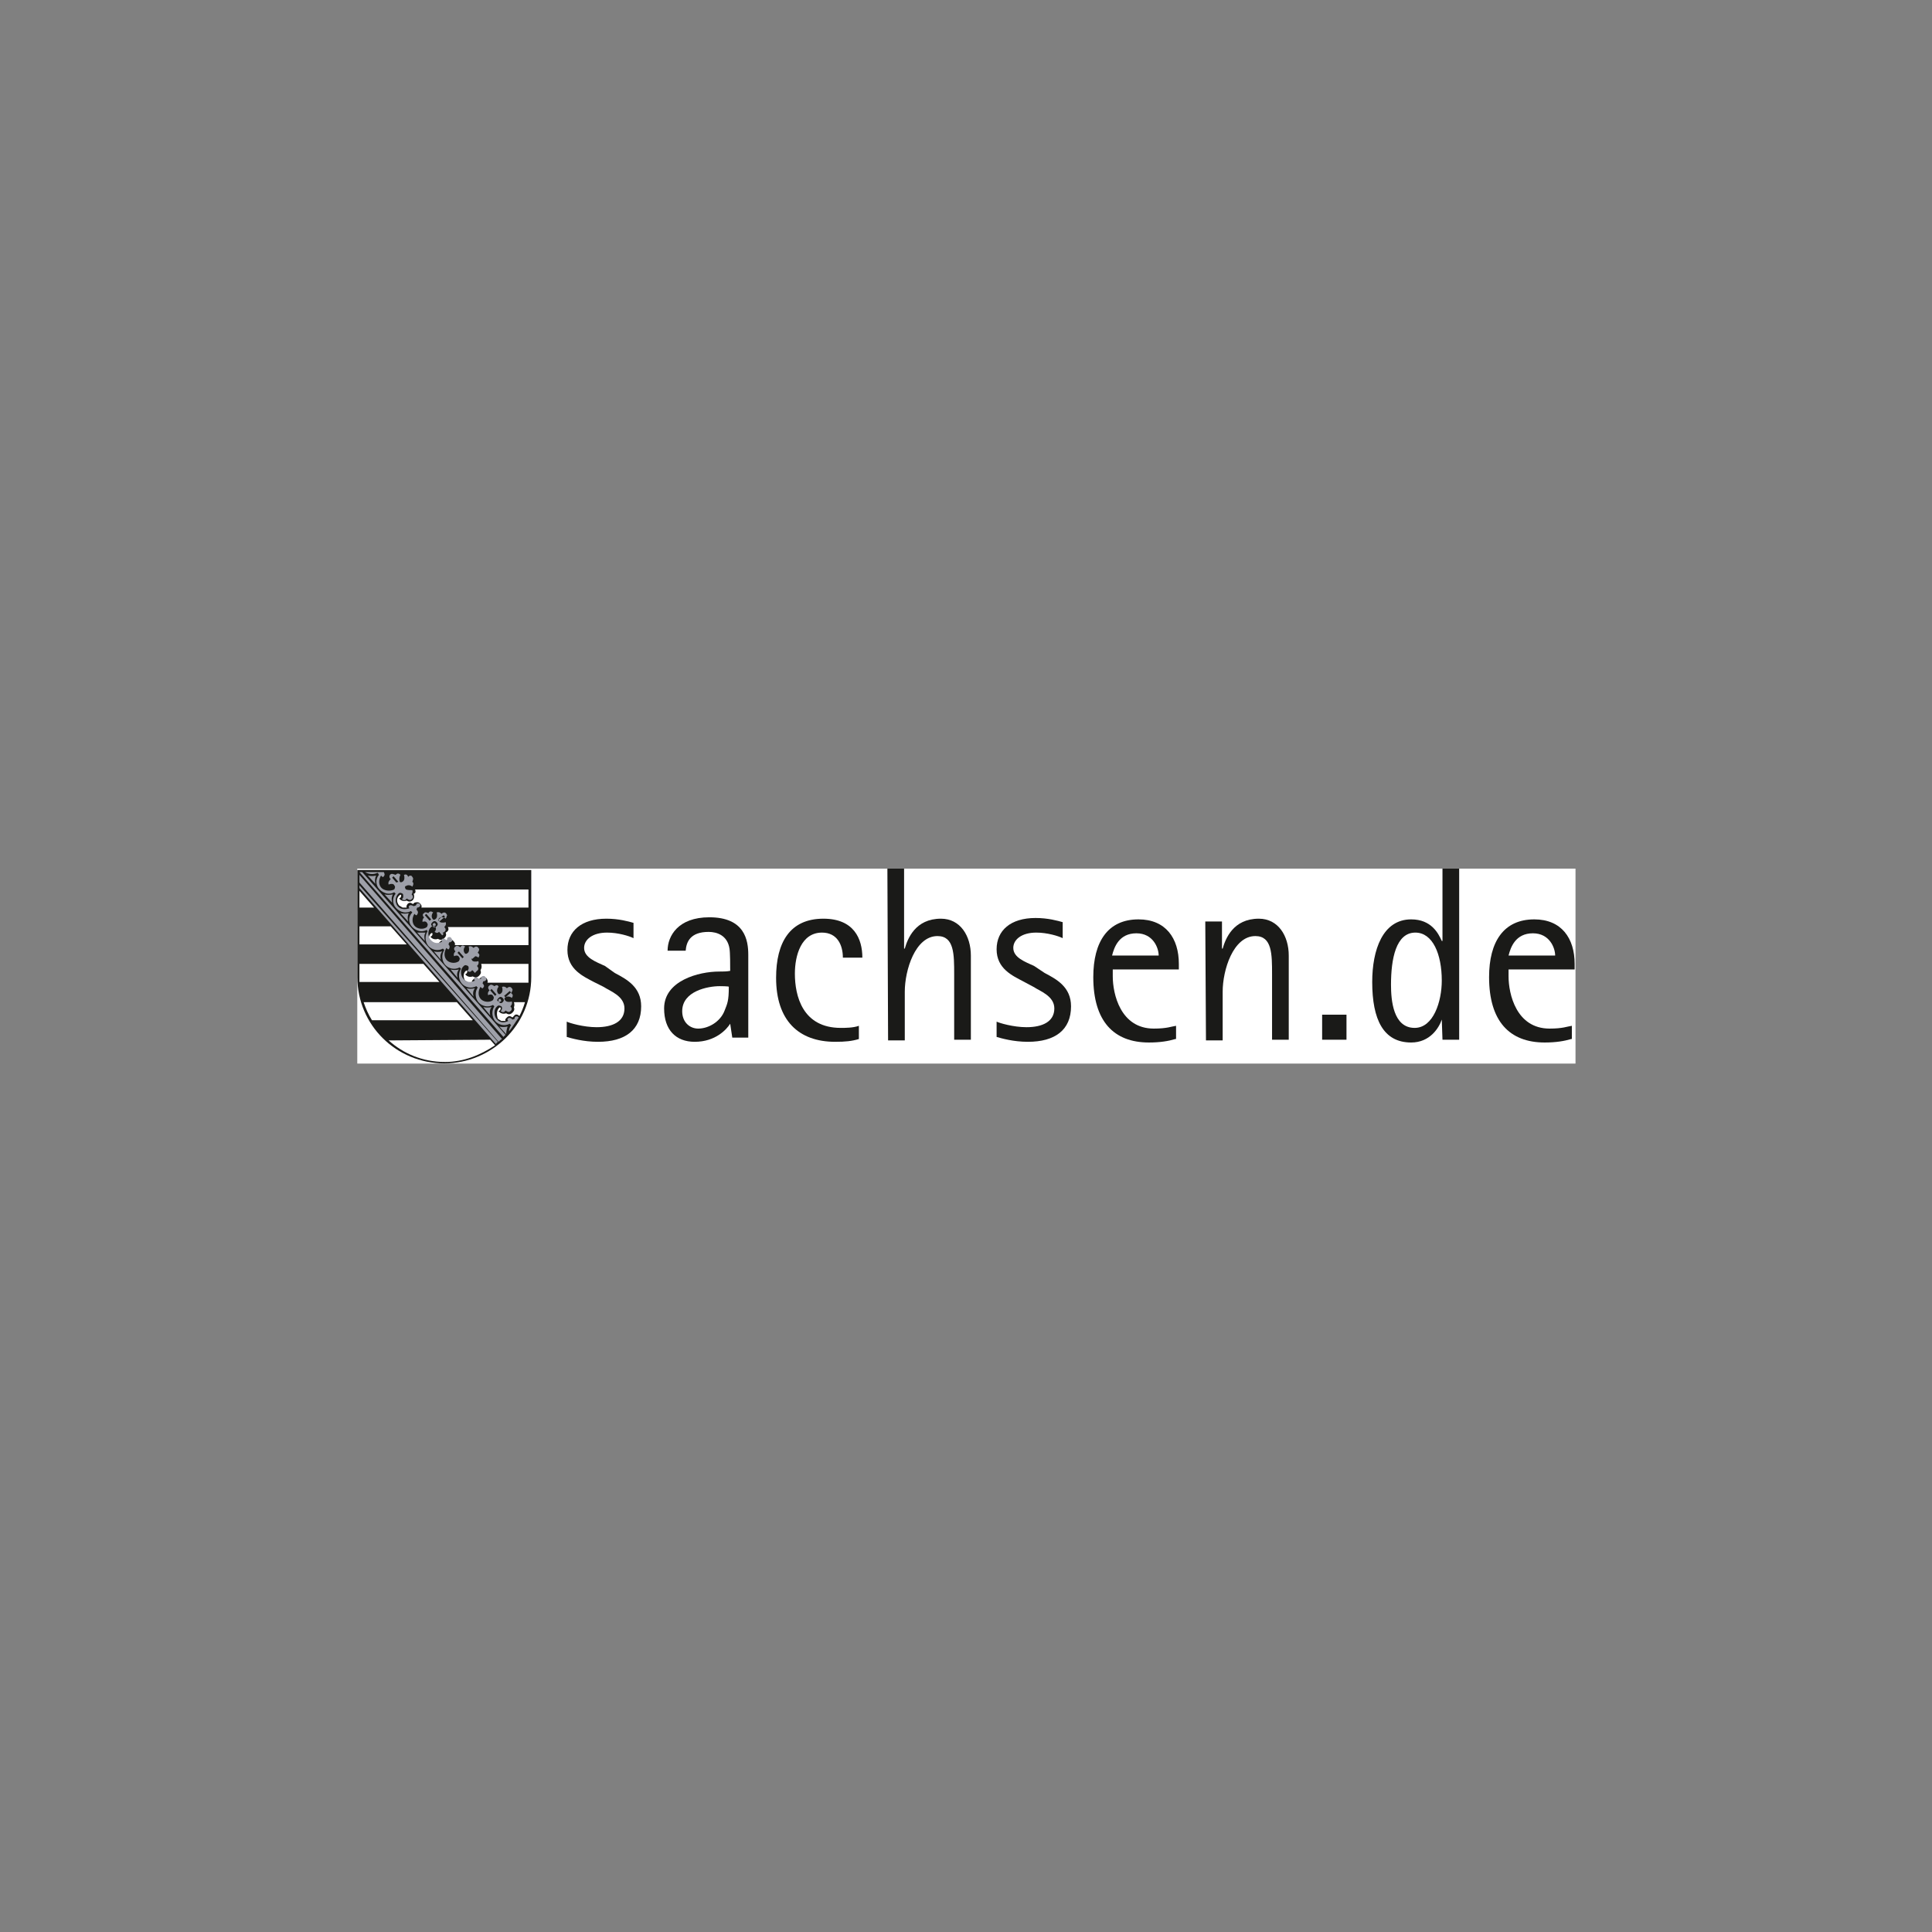 <?xml version="1.0" encoding="UTF-8"?>
<svg xmlns="http://www.w3.org/2000/svg" xmlns:xlink="http://www.w3.org/1999/xlink" width="1080" zoomAndPan="magnify" viewBox="0 0 810 810" height="1080" preserveAspectRatio="xMidYMid meet" version="1.0">
  <rect x="0" y="0" width="810" height="810" fill="#808080" stroke="none"/>
  <defs>
    <clipPath id="675e758576">
      <path d="M 149.789 364.168 L 660.539 364.168 L 660.539 445.914 L 149.789 445.914 Z M 149.789 364.168 " clip-rule="nonzero"></path>
    </clipPath>
    <clipPath id="07e287a914">
      <path d="M 149.789 364.168 L 223 364.168 L 223 445.914 L 149.789 445.914 Z M 149.789 364.168 " clip-rule="nonzero"></path>
    </clipPath>
    <clipPath id="0ab5ead4f7">
      <path d="M 150 372 L 222 372 L 222 445.914 L 150 445.914 Z M 150 372 " clip-rule="nonzero"></path>
    </clipPath>
    <clipPath id="18d958cfdd">
      <path d="M 372 364.168 L 408 364.168 L 408 437 L 372 437 Z M 372 364.168 " clip-rule="nonzero"></path>
    </clipPath>
    <clipPath id="ae6b037c17">
      <path d="M 575 364.168 L 612 364.168 L 612 438 L 575 438 Z M 575 364.168 " clip-rule="nonzero"></path>
    </clipPath>
    <clipPath id="803ffd85b6">
      <path d="M 624 385 L 660.539 385 L 660.539 438 L 624 438 Z M 624 385 " clip-rule="nonzero"></path>
    </clipPath>
  </defs>
  <g clip-path="url(#675e758576)">
    <path stroke-linecap="butt" transform="matrix(2.916, 0, 0, 2.916, 149.823, 364.166)" fill-opacity="1" fill="#ffffff" fill-rule="nonzero" stroke-linejoin="round" d="M -19 -10.499 L 249.5 -10.499 L 249.5 51 L -19 51 Z M -19 -10.499 " stroke="#cb0000" stroke-width="0.6" stroke-opacity="1" stroke-miterlimit="4"></path>
  </g>
  <g clip-path="url(#07e287a914)">
    <path fill="#1a1a18" d="M 186.277 445.824 C 166.156 445.824 149.824 429.781 149.824 409.66 L 149.824 364.75 L 222.73 364.75 L 222.73 409.66 C 222.73 429.781 206.109 445.824 186.277 445.824 Z M 186.277 445.824 " fill-opacity="1" fill-rule="nonzero"></path>
  </g>
  <g clip-path="url(#0ab5ead4f7)">
    <path fill="#ffffff" d="M 155.949 427.742 C 154.488 425.41 153.324 422.785 152.449 420.16 L 191.527 420.16 L 198.234 427.742 Z M 205.523 435.906 L 207.566 438.238 C 201.441 442.324 194.441 445.238 186.57 445.238 C 177.234 445.238 169.07 441.738 162.945 436.199 Z M 150.699 411.992 C 150.699 411.117 150.699 410.535 150.699 409.66 L 150.699 404.121 L 177.527 404.121 L 184.234 411.703 L 150.699 411.703 Z M 150.699 395.953 L 150.699 388.371 L 163.82 388.371 L 170.527 395.953 Z M 150.699 380.496 L 150.699 373.5 L 156.82 380.496 C 156.82 380.496 150.699 380.496 150.699 380.496 Z M 215.441 420.16 L 220.105 420.16 C 219.523 422.199 218.648 424.242 217.773 425.992 C 216.898 425.117 216.023 425.117 215.441 425.992 C 215.148 426.281 215.148 426.281 214.855 426.574 C 213.98 425.992 213.398 425.699 212.523 426.574 C 211.941 427.156 211.648 427.449 211.941 428.031 L 210.191 428.031 C 209.605 427.742 209.316 427.449 208.73 427.156 C 208.148 425.41 208.148 423.66 209.316 422.492 C 209.605 422.199 209.898 422.492 209.898 422.492 L 209.898 422.785 C 209.898 423.367 209.605 423.66 209.023 423.949 L 209.316 424.242 C 210.191 425.117 211.355 425.117 212.23 424.824 C 213.105 425.41 213.98 425.41 214.855 424.535 C 215.73 423.66 215.73 423.074 215.441 422.199 C 215.73 421.91 215.73 420.742 215.441 420.16 Z M 201.734 404.121 L 221.562 404.121 L 221.562 409.66 C 221.562 410.535 221.562 411.117 221.562 411.992 L 204.359 411.992 C 204.648 411.41 204.359 410.828 204.066 410.242 C 203.191 409.367 202.316 409.367 201.441 409.953 C 201.148 410.242 201.148 410.242 200.859 410.535 C 199.984 409.953 199.398 409.66 198.523 410.535 C 197.941 411.117 197.648 411.41 197.941 411.992 C 197.941 411.992 197.941 411.992 197.648 411.992 L 196.484 411.992 C 195.902 411.703 195.609 411.41 195.027 411.117 C 194.152 409.953 194.152 407.91 195.316 407.035 C 195.609 406.742 195.902 407.035 195.902 407.035 L 195.902 407.328 C 195.902 407.91 195.609 408.203 195.027 408.492 L 195.316 408.785 C 196.191 409.66 197.359 409.66 198.234 409.367 C 199.109 409.953 199.984 409.953 200.859 409.078 C 201.734 408.203 201.734 407.617 201.441 406.742 C 202.023 405.867 202.023 404.996 201.734 404.121 Z M 187.734 388.664 L 221.562 388.664 L 221.562 396.246 L 190.652 396.246 C 190.941 395.66 190.652 395.078 190.066 394.496 C 189.191 393.621 188.316 393.621 187.441 394.203 C 187.152 394.496 187.152 394.496 186.859 394.785 C 185.984 394.203 185.402 393.914 184.527 394.785 C 183.945 395.371 183.652 395.66 183.945 396.246 C 183.945 396.246 183.945 396.246 183.652 396.246 L 181.902 396.246 C 181.32 395.953 181.027 395.66 180.445 395.371 C 179.57 394.203 179.57 392.164 180.734 391.289 C 181.027 390.996 181.32 391.289 181.32 391.289 L 181.32 391.578 C 181.32 392.164 181.027 392.453 180.445 392.746 L 180.734 393.039 C 181.609 393.914 182.777 393.914 183.652 393.621 C 184.527 394.203 185.402 394.203 186.277 393.328 C 187.152 392.453 187.152 391.871 186.859 390.996 C 188.027 390.414 188.316 389.539 187.734 388.664 Z M 174.027 372.914 L 221.562 372.914 L 221.562 380.496 L 176.652 380.496 C 176.945 379.914 176.652 379.332 176.07 378.746 C 175.488 378.164 174.613 378.164 173.738 378.457 C 173.445 378.746 173.445 378.746 173.152 379.039 C 172.277 378.457 171.695 378.164 170.82 379.039 C 170.527 379.621 170.238 379.914 170.527 380.496 C 170.527 380.496 170.527 380.496 170.238 380.496 L 168.777 380.496 C 168.195 380.207 167.902 379.914 167.32 379.621 C 166.156 378.164 166.156 376.414 167.613 375.246 C 167.902 374.957 168.195 375.246 168.195 375.246 L 168.195 375.539 C 168.195 376.121 167.902 376.414 167.32 376.707 L 167.613 376.996 C 168.488 377.871 169.652 377.871 170.527 377.582 C 171.402 378.164 172.277 378.164 173.152 377.289 C 173.738 376.414 173.738 375.832 173.445 374.664 C 174.32 374.664 174.32 373.5 174.027 372.914 Z M 174.027 372.914 " fill-opacity="1" fill-rule="nonzero"></path>
  </g>
  <path fill="#9ea0a9" d="M 213.691 415.492 L 214.273 416.074 L 211.941 418.117 L 211.355 417.535 Z M 169.07 372.914 C 169.652 372.332 169.652 371.75 169.07 371.164 C 168.777 370.582 167.902 370.582 167.32 370.875 C 166.738 371.457 166.738 372.039 167.32 372.625 C 167.902 373.207 168.488 373.207 169.07 372.914 Z M 168.488 372.332 C 168.777 372.039 168.777 371.75 168.488 371.457 C 168.195 371.164 167.902 371.164 167.613 371.457 C 167.32 371.457 167.32 372.039 167.613 372.332 C 167.902 372.625 168.195 372.625 168.488 372.332 Z M 164.406 367.957 L 164.988 367.375 L 167.027 369.707 L 166.156 370 Z M 171.402 376.414 L 171.988 375.832 L 169.945 373.5 L 169.652 374.082 Z M 172.863 368.25 L 172.277 367.957 L 169.945 370 L 170.527 370.582 Z M 181.32 386.621 C 181.902 386.039 182.484 386.039 183.07 386.621 C 183.652 387.203 183.652 387.789 183.07 388.371 C 182.484 388.953 181.902 388.953 181.32 388.371 C 180.445 387.789 180.734 387.203 181.32 386.621 Z M 181.609 387.203 C 181.902 386.914 182.484 386.914 182.484 387.203 C 182.777 387.496 182.777 388.078 182.484 388.078 C 182.195 388.371 181.609 388.371 181.609 388.078 C 181.32 387.789 181.32 387.496 181.609 387.203 Z M 185.402 392.164 L 185.984 391.578 L 183.945 389.246 L 183.359 389.828 Z M 178.109 383.707 L 178.695 383.121 L 180.734 385.453 L 180.152 386.039 Z M 185.984 383.707 L 186.57 384.289 L 184.234 386.328 L 183.652 385.746 Z M 196.777 404.41 C 197.359 403.828 197.359 403.246 196.777 402.66 C 196.191 402.078 195.609 402.078 195.027 402.371 C 194.441 402.953 194.441 403.535 194.734 404.121 C 195.316 404.703 196.191 404.703 196.777 404.41 Z M 196.191 404.121 C 196.484 403.828 196.484 403.535 196.191 403.246 C 195.902 402.953 195.609 402.953 195.316 403.246 C 195.027 403.535 195.027 403.828 195.316 404.121 C 195.609 404.121 195.902 404.121 196.191 404.121 Z M 191.816 399.453 L 192.402 398.871 L 194.441 401.203 L 193.859 401.785 Z M 199.109 407.91 L 199.691 407.328 L 197.648 404.996 L 197.066 405.578 Z M 200.273 400.035 L 199.691 399.453 L 197.359 401.496 L 197.941 402.078 Z M 209.023 418.41 C 209.605 417.824 210.191 417.824 210.773 418.41 C 211.355 418.992 211.355 419.574 210.773 420.16 C 210.191 420.742 209.605 420.742 209.023 419.867 C 208.148 419.574 208.441 418.992 209.023 418.41 Z M 209.023 418.992 C 209.316 418.699 209.898 418.699 209.898 418.992 C 210.191 419.285 210.191 419.867 209.898 419.867 C 209.605 420.16 209.023 420.16 209.023 419.867 C 209.023 419.285 209.023 418.992 209.023 418.992 Z M 213.105 423.66 L 213.691 423.074 L 211.648 421.035 L 211.066 421.617 Z M 205.523 415.203 L 206.109 414.617 L 208.148 416.949 L 207.566 417.535 Z M 217.48 426.574 C 216.898 425.992 216.605 425.992 216.023 426.281 C 215.73 426.574 215.73 426.867 215.73 427.156 L 214.855 427.449 C 214.273 426.867 213.691 426.574 213.105 426.867 C 212.523 427.449 212.816 427.742 213.105 428.031 C 211.355 428.906 209.605 428.906 208.148 427.156 C 206.984 425.699 206.984 423.074 208.441 421.91 C 209.023 421.324 209.605 421.617 210.191 421.91 C 210.48 422.199 210.48 422.492 210.48 422.785 C 210.48 423.074 210.191 423.66 209.898 423.949 C 210.773 424.535 211.355 424.535 211.941 423.66 C 212.816 424.242 213.398 424.535 213.98 423.949 C 214.855 423.367 214.566 422.492 213.98 421.91 C 214.566 421.324 214.855 420.742 214.566 419.867 C 213.691 420.16 212.523 420.16 211.941 419.574 C 211.355 418.992 211.355 418.41 211.941 418.117 C 212.816 417.535 213.98 417.824 214.566 418.41 C 215.148 417.535 215.148 416.949 214.273 416.367 C 214.855 415.492 215.148 414.91 214.566 414.328 C 213.98 413.453 213.105 413.742 212.523 414.328 C 211.941 413.742 211.355 413.453 210.48 413.742 C 210.773 414.617 210.773 415.785 210.191 416.367 C 209.605 416.949 209.023 416.949 208.73 416.367 C 208.148 415.492 208.441 414.328 209.023 413.742 C 208.73 412.867 208.148 412.867 207.273 413.453 C 206.398 412.867 205.816 412.578 205.234 413.16 C 204.359 413.742 204.648 414.617 205.234 415.199 C 204.648 415.785 204.359 416.367 204.648 417.242 C 205.234 416.949 205.523 416.949 205.816 416.949 C 206.109 416.949 206.691 417.242 206.691 417.535 C 207.273 418.117 206.984 418.699 206.691 419.285 C 205.234 420.449 202.609 420.16 201.441 418.699 C 200.273 417.242 200.566 415.199 201.441 413.742 C 202.023 414.328 202.316 414.617 202.609 414.035 C 203.191 413.453 202.898 412.867 202.316 412.285 L 202.609 411.41 C 202.898 411.41 203.191 411.41 203.484 411.117 C 204.066 410.828 204.066 410.242 203.484 409.66 C 203.191 409.078 202.609 409.078 202.023 409.367 C 201.734 409.66 201.734 409.953 201.734 410.242 L 200.859 410.535 C 200.273 409.953 199.691 409.66 199.109 409.953 C 198.523 410.535 198.816 410.828 199.109 411.117 C 197.359 411.992 195.609 411.992 194.152 410.242 C 192.984 408.785 192.984 406.16 194.441 404.992 C 195.027 404.41 195.609 404.703 196.191 404.992 C 196.484 405.285 196.484 405.578 196.484 405.867 C 196.484 406.453 196.191 406.742 195.902 407.035 C 196.777 407.617 197.359 407.617 197.941 406.742 C 198.816 407.328 199.398 407.617 199.984 407.035 C 200.859 406.453 200.566 405.578 199.984 404.992 C 200.566 404.41 200.859 403.828 200.566 402.953 C 199.691 403.246 198.234 403.246 197.941 402.66 C 197.648 402.078 197.359 401.496 197.941 401.203 C 198.816 400.621 199.984 400.91 200.566 401.496 C 201.148 400.621 201.148 400.035 200.273 399.453 C 200.859 398.578 201.148 397.996 200.566 397.41 C 199.984 396.535 199.109 396.828 198.523 397.41 C 197.941 396.828 197.359 396.535 196.484 396.828 C 196.777 397.703 196.777 398.871 196.191 399.453 C 195.609 400.035 195.027 400.035 194.734 399.453 C 194.152 398.578 194.441 397.41 195.027 396.828 C 194.152 396.246 193.566 396.246 192.984 397.121 C 192.109 396.535 191.527 396.246 190.941 396.828 C 190.066 397.41 190.359 398.285 190.941 398.871 C 190.359 399.453 190.066 400.035 190.359 400.91 C 190.941 400.621 191.234 400.621 191.527 400.621 C 191.816 400.621 192.402 400.91 192.402 401.203 C 192.984 401.785 192.691 402.371 192.402 402.953 C 190.941 404.121 188.316 403.828 187.152 402.371 C 185.984 400.91 186.277 398.871 187.152 397.41 C 187.734 397.996 188.027 398.285 188.316 397.703 C 188.609 397.121 188.609 396.535 188.027 395.953 L 188.316 395.078 C 188.609 395.078 188.902 395.078 189.191 394.785 C 189.777 394.496 189.777 393.914 189.191 393.328 C 188.902 392.746 188.316 392.746 187.734 393.039 C 187.441 393.328 187.441 393.621 187.441 393.914 L 187.152 394.203 C 186.57 393.621 185.984 393.328 185.402 393.621 C 184.82 394.203 185.109 394.496 185.402 394.785 C 183.652 395.66 181.902 395.66 180.445 393.914 C 179.277 392.453 179.277 389.828 180.734 388.664 C 181.32 388.078 181.902 388.371 182.484 388.664 C 182.777 388.953 182.777 389.246 182.777 389.539 C 182.777 389.828 182.484 390.414 182.195 390.703 C 183.07 391.289 183.652 391.289 184.234 390.414 C 185.109 390.996 185.695 391.289 186.277 390.703 C 187.152 390.121 186.859 389.246 186.277 388.664 C 186.859 388.078 187.152 387.496 186.859 386.621 C 185.984 386.914 184.527 386.914 184.234 386.328 C 183.945 385.746 183.652 385.164 184.234 384.871 C 185.109 384.289 186.277 384.578 186.859 385.164 C 187.441 384.289 187.441 383.707 186.57 383.121 C 187.441 384.582 187.734 383.996 187.152 383.121 C 186.57 382.246 185.695 382.539 185.109 383.121 C 184.527 382.539 183.945 382.246 183.07 382.539 C 183.359 383.414 183.359 384.582 182.777 385.164 C 182.195 385.746 181.609 385.746 181.32 385.164 C 180.734 384.289 181.027 383.121 181.609 382.539 C 180.734 381.957 180.152 381.957 179.57 382.832 C 178.984 382.539 178.109 382.246 177.82 382.832 C 176.945 383.121 177.234 384.289 177.82 384.582 C 177.234 385.164 176.945 386.039 177.234 386.621 C 177.234 386.328 177.82 386.328 178.109 386.328 C 178.402 386.328 178.984 386.621 178.984 386.914 C 179.57 387.496 179.277 388.078 178.984 388.664 C 177.527 389.828 174.902 389.539 173.738 388.078 C 172.57 386.621 172.863 384.582 173.738 383.121 C 174.32 383.707 174.613 383.996 174.902 383.414 C 175.488 382.539 175.195 381.957 174.613 381.371 L 174.902 380.496 C 175.195 380.496 175.488 380.496 175.777 380.207 C 176.363 379.914 176.363 379.332 175.777 378.746 C 175.488 378.746 174.613 378.746 174.613 379.039 C 174.613 379.332 174.32 379.621 174.32 379.621 L 173.445 379.914 C 172.863 379.621 172.277 379.332 171.695 379.621 C 171.113 380.207 171.402 380.496 171.695 380.789 C 169.945 381.371 167.902 381.371 166.738 379.914 C 165.57 378.457 165.57 376.121 167.027 374.664 C 167.613 374.082 168.195 374.375 168.777 374.664 C 169.07 374.957 169.07 375.246 169.07 375.832 C 169.07 376.414 168.777 376.707 168.488 376.996 C 169.363 377.582 169.945 377.582 170.527 376.707 C 171.402 377.289 171.988 377.582 172.57 376.996 C 173.445 376.414 173.152 375.539 172.57 374.957 C 172.863 374.664 173.152 373.789 172.863 373.207 C 172.277 373.207 170.82 373.207 170.238 372.914 C 169.652 372.332 169.652 371.457 170.238 371.457 C 171.113 370.875 172.277 371.164 172.863 371.75 C 173.445 370.875 173.445 370 172.863 369.707 C 173.152 368.832 173.445 368.25 172.863 367.664 C 172.57 366.789 171.402 367.082 171.113 367.664 C 170.82 366.5 169.945 366.5 169.363 366.789 C 169.652 367.664 169.652 368.832 169.07 369.414 C 168.488 370 167.902 370 167.613 369.707 C 167.32 368.832 167.32 367.664 167.902 366.789 C 167.027 365.914 166.445 366.207 165.863 366.789 C 164.988 366.5 164.406 366.207 163.82 366.5 C 162.945 367.082 163.238 368.25 163.82 368.539 C 162.945 369.414 162.656 370 162.945 370.875 C 163.531 370.582 163.82 370.582 164.406 370.582 C 164.695 370.582 165.281 370.875 165.281 371.164 C 165.863 371.75 165.57 372.332 165.281 372.914 C 163.531 373.789 160.906 373.5 159.738 372.039 C 158.57 370.582 158.863 368.539 159.738 367.082 C 160.32 367.664 160.613 367.957 160.906 367.375 C 161.488 366.789 161.195 366.207 160.906 365.625 L 153.031 365.625 C 154.488 366.5 156.531 366.789 158.281 365.914 L 158.57 366.207 L 158.863 366.789 C 157.406 368.539 157.406 371.164 159.156 372.914 C 160.906 374.664 163.238 375.246 165.281 374.082 L 165.57 374.375 L 165.863 374.664 C 164.406 376.414 164.406 379.039 166.156 380.789 C 167.902 382.539 170.238 383.121 172.277 381.957 L 172.57 382.246 L 172.863 382.539 C 171.113 384.289 171.113 386.914 172.863 388.664 C 174.613 390.414 176.945 390.996 178.984 389.828 L 178.984 390.121 L 179.277 390.414 C 178.109 392.164 178.109 394.789 179.57 396.535 C 181.027 398.285 183.652 398.871 185.695 397.703 L 185.984 397.996 L 186.277 398.285 C 185.109 400.035 185.109 402.66 186.57 404.41 C 188.027 406.16 190.652 406.742 192.691 405.578 L 192.984 405.867 L 193.277 406.16 C 192.109 407.91 192.109 410.535 193.566 412.285 C 195.027 414.035 197.648 414.617 199.691 413.453 L 199.984 413.742 L 200.273 414.035 C 199.109 415.785 199.109 418.41 200.566 420.16 C 202.023 421.91 204.648 422.492 206.691 421.324 L 206.984 421.617 L 207.273 421.91 C 206.109 423.66 206.109 426.281 207.566 428.031 C 209.023 429.781 211.648 430.367 213.691 429.199 L 213.98 429.492 L 214.273 429.781 C 213.691 430.656 213.398 431.531 213.398 432.406 C 214.855 430.656 216.023 428.617 217.48 426.574 Z M 193.277 412.578 L 151.863 365.625 L 150.699 365.625 L 211.066 434.742 C 211.355 434.449 211.648 434.156 211.941 433.867 Z M 150.699 370 L 209.023 436.781 C 209.605 436.199 209.898 435.906 210.48 435.617 L 150.699 366.789 Z M 208.73 436.781 L 150.699 371.164 L 150.699 372.332 L 207.855 437.656 C 208.148 437.363 208.441 437.074 208.73 436.781 Z M 157.406 370.582 C 157.113 369.414 157.113 368.25 157.695 367.082 C 156.531 367.375 155.363 367.375 154.199 367.082 Z M 212.23 433.574 C 212.23 432.406 212.523 431.242 212.816 430.367 C 211.648 430.656 210.191 430.656 209.316 430.367 Z M 205.523 425.699 C 205.234 424.535 205.234 423.367 206.109 422.199 C 204.941 422.492 203.484 422.492 202.609 422.199 Z M 198.523 417.824 C 198.234 416.66 198.234 415.492 199.109 414.328 C 197.941 414.617 196.484 414.617 195.609 414.328 Z M 191.816 409.953 C 191.527 408.785 191.527 407.617 192.402 406.453 C 191.234 406.742 189.777 406.742 188.902 406.453 Z M 184.82 402.371 C 184.527 401.203 184.527 400.035 185.402 398.871 C 184.234 399.16 182.777 399.16 181.902 398.871 Z M 171.113 386.328 C 170.82 385.164 170.82 383.996 171.402 382.832 C 170.238 383.121 169.07 383.121 167.902 382.832 Z M 164.406 378.457 C 164.113 377.289 164.113 376.121 164.695 374.957 C 163.531 375.246 162.07 375.246 161.195 374.957 Z M 178.109 394.496 C 177.82 393.039 177.82 391.871 178.402 390.996 C 177.234 390.996 176.07 390.996 174.902 390.996 Z M 178.109 394.496 " fill-opacity="1" fill-rule="nonzero"></path>
  <path fill="#1a1a18" d="M 257.727 407.91 C 262.684 410.535 268.809 413.742 268.809 421.91 C 268.809 431.824 262.102 436.781 250.727 436.781 C 244.602 436.781 239.645 435.324 237.605 434.742 L 237.605 428.324 C 238.77 428.906 244.602 430.656 250.145 430.656 C 256.852 430.656 261.809 428.324 261.809 422.785 C 261.809 417.535 255.684 415.492 253.059 413.742 L 248.977 411.703 C 244.602 409.367 237.895 406.453 237.895 398.285 C 237.895 390.414 243.727 385.164 254.227 385.164 C 259.477 385.164 263.559 386.328 265.602 386.914 L 265.602 393.328 C 263.852 392.453 259.184 390.996 254.52 390.996 C 248.395 390.996 244.895 393.914 244.895 397.41 C 244.895 401.496 249.852 403.246 253.645 404.996 Z M 257.727 407.91 " fill-opacity="1" fill-rule="nonzero"></path>
  <path fill="#1a1a18" d="M 306.137 429.199 C 304.68 431.531 300.012 436.781 291.262 436.781 C 283.391 436.781 278.434 431.824 278.434 422.785 C 278.434 411.117 293.012 407.328 301.469 407.328 C 303.219 407.328 304.68 407.328 306.137 407.035 C 306.137 404.703 306.137 399.453 305.844 397.703 C 304.969 392.164 300.594 390.703 297.098 390.703 C 289.512 390.703 287.766 394.785 287.473 398.578 L 279.891 398.578 C 279.891 392.453 284.266 384.578 297.387 384.578 C 312.262 384.578 313.719 394.203 313.719 400.328 L 313.719 435.031 L 307.012 435.031 Z M 301.762 413.453 C 296.805 413.453 286.016 415.492 286.016 423.949 C 286.016 428.617 289.223 431.242 292.723 431.242 C 297.098 431.242 302.055 428.324 303.805 423.66 C 304.969 420.742 305.555 419.574 305.555 413.742 C 305.844 413.453 301.762 413.453 301.762 413.453 Z M 301.762 413.453 " fill-opacity="1" fill-rule="nonzero"></path>
  <path fill="#1a1a18" d="M 360.09 435.617 C 357.172 436.488 354.547 436.781 350.172 436.781 C 334.715 436.781 325.383 427.742 325.383 409.953 C 325.383 395.078 331.215 385.164 345.215 385.164 C 358.047 385.164 361.547 393.621 361.547 401.496 L 353.379 401.496 C 353.379 396.246 351.047 390.996 344.633 390.996 C 335.883 390.996 333.258 400.621 333.258 408.203 C 333.258 417.535 336.465 430.949 352.504 430.949 C 354.254 430.949 357.754 430.949 360.086 430.074 Z M 360.09 435.617 " fill-opacity="1" fill-rule="nonzero"></path>
  <g clip-path="url(#18d958cfdd)">
    <path fill="#1a1a18" d="M 372.043 364.168 L 379.043 364.168 L 379.043 397.703 L 379.336 397.703 C 380.504 393.621 383.711 385.164 394.5 385.164 C 402.664 385.164 407.039 392.453 407.039 400.621 L 407.039 435.906 L 400.043 435.906 L 400.043 408.492 C 400.043 400.035 400.043 392.453 393.043 392.453 C 383.711 392.453 379.336 406.742 379.336 415.785 L 379.336 436.199 L 372.336 436.199 Z M 372.043 364.168 " fill-opacity="1" fill-rule="nonzero"></path>
  </g>
  <path fill="#1a1a18" d="M 437.953 407.91 C 442.91 410.535 449.035 413.742 449.035 421.91 C 449.035 431.824 442.328 436.781 430.953 436.781 C 424.828 436.781 419.871 435.324 417.832 434.742 L 417.832 428.324 C 418.996 428.906 424.828 430.656 430.371 430.656 C 437.078 430.656 442.035 428.324 442.035 422.785 C 442.035 417.535 435.91 415.492 433.285 413.742 L 428.914 411.41 C 424.539 409.078 417.832 406.16 417.832 397.996 C 417.832 390.121 423.664 384.871 434.16 384.871 C 439.41 384.871 443.492 386.039 445.535 386.621 L 445.535 393.328 C 443.785 392.453 439.121 390.996 434.453 390.996 C 428.328 390.996 424.828 393.914 424.828 397.41 C 424.828 401.496 429.789 403.246 433.578 404.996 Z M 437.953 407.91 " fill-opacity="1" fill-rule="nonzero"></path>
  <path fill="#1a1a18" d="M 492.781 435.617 C 489.863 436.488 486.363 437.074 481.699 437.074 C 466.824 437.074 458.367 428.031 458.367 409.66 C 458.367 394.789 464.492 385.453 477.324 385.453 C 488.695 385.453 494.238 393.328 494.238 404.121 L 494.238 406.453 L 466.531 406.453 L 466.531 409.367 C 466.531 416.66 469.742 431.242 483.738 431.242 C 489.281 431.242 491.031 430.367 493.07 430.074 L 493.07 435.617 Z M 485.781 400.621 C 485.781 397.41 483.445 391.289 476.449 391.289 C 469.156 391.289 467.117 397.121 466.242 400.621 Z M 485.781 400.621 " fill-opacity="1" fill-rule="nonzero"></path>
  <path fill="#1a1a18" d="M 505.32 386.328 L 512.32 386.328 L 512.32 397.703 L 512.609 397.703 C 513.777 393.621 516.984 385.164 527.773 385.164 C 535.941 385.164 540.316 392.453 540.316 400.621 L 540.316 435.906 L 533.316 435.906 L 533.316 408.492 C 533.316 400.035 533.316 392.453 526.316 392.453 C 516.984 392.453 512.609 406.742 512.609 415.785 L 512.609 436.199 L 505.609 436.199 Z M 505.32 386.328 " fill-opacity="1" fill-rule="nonzero"></path>
  <path fill="#1a1a18" d="M 554.312 425.41 L 564.52 425.41 L 564.52 435.906 L 554.312 435.906 Z M 554.312 425.41 " fill-opacity="1" fill-rule="nonzero"></path>
  <g clip-path="url(#ae6b037c17)">
    <path fill="#1a1a18" d="M 604.473 427.449 C 603.309 430.949 599.516 437.074 591.641 437.074 C 579.977 437.074 575.309 427.449 575.309 411.703 C 575.309 398.285 579.684 385.453 591.641 385.453 C 600.098 385.453 603.016 391.289 604.473 394.496 L 604.766 394.496 L 604.766 364.168 L 611.766 364.168 L 611.766 435.906 L 604.766 435.906 Z M 593.102 430.949 C 600.973 430.949 604.473 419.867 604.473 411.117 C 604.473 400.035 600.684 390.996 593.391 390.996 C 585.227 390.996 583.184 402.078 583.184 412.867 C 583.184 419.285 584.059 430.949 593.102 430.949 Z M 593.102 430.949 " fill-opacity="1" fill-rule="nonzero"></path>
  </g>
  <g clip-path="url(#803ffd85b6)">
    <path fill="#1a1a18" d="M 658.715 435.617 C 655.801 436.488 652.301 437.074 647.633 437.074 C 632.762 437.074 624.305 428.031 624.305 409.66 C 624.305 394.789 630.43 385.453 643.262 385.453 C 654.633 385.453 660.176 393.328 660.176 404.121 L 660.176 406.453 L 632.469 406.453 L 632.469 409.367 C 632.469 416.66 635.68 431.242 649.676 431.242 C 655.219 431.242 656.965 430.367 659.008 430.074 L 659.008 435.617 Z M 652.008 400.621 C 652.008 397.41 649.676 391.289 642.676 391.289 C 635.387 391.289 633.344 397.121 632.469 400.621 Z M 652.008 400.621 " fill-opacity="1" fill-rule="nonzero"></path>
  </g>
</svg>
